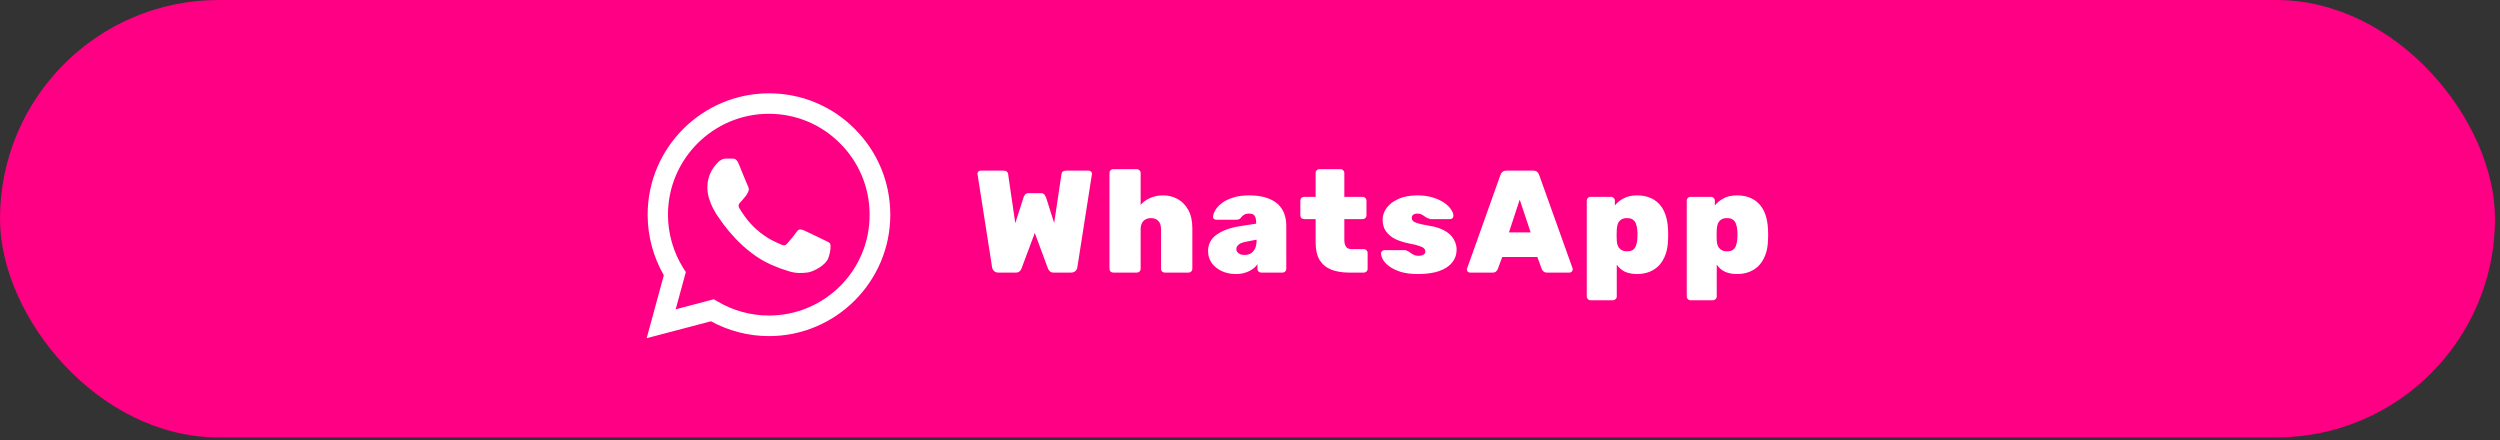 <?xml version="1.0" encoding="UTF-8"?> <svg xmlns="http://www.w3.org/2000/svg" width="375" height="66" viewBox="0 0 375 66" fill="none"><rect x="0" y="0" width="375" height="66" fill="#333333" stroke="none"/><rect width="374.248" height="65.615" rx="32.807" fill="#FF0084"></rect><path d="M149.758 40.887C149.481 40.887 149.262 40.807 149.102 40.646C148.942 40.486 148.847 40.311 148.818 40.122L146.634 26.162C146.634 26.148 146.626 26.133 146.612 26.119C146.612 26.104 146.612 26.09 146.612 26.075C146.612 25.944 146.655 25.835 146.743 25.747C146.845 25.645 146.961 25.594 147.092 25.594H150.478C150.93 25.594 151.178 25.776 151.221 26.14L152.292 33.481L153.537 29.592C153.566 29.49 153.632 29.366 153.734 29.221C153.836 29.061 154.01 28.98 154.258 28.98H156.159C156.406 28.98 156.581 29.061 156.683 29.221C156.785 29.366 156.858 29.49 156.901 29.592L158.125 33.459L159.217 26.14C159.261 25.776 159.501 25.594 159.938 25.594H163.324C163.455 25.594 163.564 25.645 163.652 25.747C163.754 25.835 163.805 25.944 163.805 26.075C163.805 26.09 163.805 26.104 163.805 26.119C163.805 26.133 163.797 26.148 163.783 26.162L161.598 40.122C161.584 40.311 161.489 40.486 161.314 40.646C161.154 40.807 160.936 40.887 160.659 40.887H158.059C157.797 40.887 157.6 40.821 157.469 40.69C157.338 40.544 157.251 40.421 157.207 40.319L155.219 34.944L153.209 40.319C153.18 40.421 153.093 40.544 152.947 40.69C152.816 40.821 152.619 40.887 152.357 40.887H149.758ZM166.989 40.887C166.829 40.887 166.691 40.836 166.574 40.734C166.472 40.617 166.421 40.479 166.421 40.319V25.944C166.421 25.784 166.472 25.653 166.574 25.551C166.691 25.434 166.829 25.376 166.989 25.376H170.528C170.674 25.376 170.805 25.434 170.922 25.551C171.038 25.653 171.096 25.784 171.096 25.944V30.728C171.475 30.291 171.948 29.949 172.516 29.701C173.099 29.439 173.754 29.308 174.483 29.308C175.269 29.308 175.99 29.49 176.645 29.854C177.315 30.218 177.847 30.765 178.24 31.493C178.648 32.221 178.852 33.139 178.852 34.245V40.319C178.852 40.479 178.794 40.617 178.677 40.734C178.561 40.836 178.429 40.887 178.284 40.887H174.723C174.563 40.887 174.424 40.836 174.308 40.734C174.206 40.617 174.155 40.479 174.155 40.319V34.398C174.155 33.859 174.024 33.444 173.762 33.153C173.499 32.862 173.128 32.716 172.647 32.716C172.167 32.716 171.788 32.862 171.511 33.153C171.235 33.444 171.096 33.859 171.096 34.398V40.319C171.096 40.479 171.038 40.617 170.922 40.734C170.805 40.836 170.674 40.887 170.528 40.887H166.989ZM185.384 41.105C184.583 41.105 183.862 40.952 183.221 40.646C182.595 40.341 182.099 39.933 181.735 39.423C181.386 38.899 181.211 38.316 181.211 37.675C181.211 36.627 181.633 35.804 182.478 35.207C183.337 34.595 184.481 34.173 185.908 33.94L188.42 33.546V33.394C188.42 32.942 188.347 32.607 188.202 32.389C188.071 32.156 187.787 32.039 187.35 32.039C187.044 32.039 186.796 32.097 186.607 32.214C186.418 32.33 186.243 32.498 186.083 32.716C185.937 32.876 185.748 32.956 185.515 32.956H182.434C182.274 32.956 182.15 32.913 182.063 32.825C181.976 32.738 181.939 32.622 181.954 32.476C181.968 32.214 182.078 31.908 182.281 31.558C182.485 31.194 182.799 30.845 183.221 30.51C183.658 30.16 184.219 29.876 184.903 29.658C185.588 29.425 186.41 29.308 187.372 29.308C188.347 29.308 189.185 29.417 189.884 29.636C190.583 29.854 191.158 30.16 191.61 30.553C192.061 30.947 192.396 31.427 192.615 31.995C192.833 32.549 192.942 33.168 192.942 33.852V40.319C192.942 40.479 192.884 40.617 192.768 40.734C192.666 40.836 192.535 40.887 192.374 40.887H189.185C189.039 40.887 188.908 40.836 188.792 40.734C188.675 40.617 188.617 40.479 188.617 40.319V39.62C188.428 39.911 188.173 40.166 187.852 40.384C187.546 40.603 187.182 40.778 186.76 40.909C186.352 41.04 185.893 41.105 185.384 41.105ZM186.651 38.243C187.015 38.243 187.328 38.17 187.59 38.025C187.867 37.865 188.085 37.624 188.245 37.304C188.406 36.983 188.486 36.583 188.486 36.102V35.95L186.913 36.255C186.374 36.357 185.995 36.51 185.777 36.714C185.558 36.903 185.449 37.115 185.449 37.348C185.449 37.522 185.5 37.675 185.602 37.806C185.704 37.938 185.842 38.047 186.017 38.134C186.207 38.207 186.418 38.243 186.651 38.243ZM202.326 40.887C201.336 40.887 200.462 40.741 199.705 40.45C198.962 40.158 198.379 39.685 197.957 39.03C197.549 38.36 197.345 37.479 197.345 36.386V32.869H195.619C195.459 32.869 195.321 32.818 195.204 32.716C195.102 32.6 195.051 32.461 195.051 32.301V30.095C195.051 29.934 195.102 29.803 195.204 29.701C195.321 29.585 195.459 29.527 195.619 29.527H197.345V25.944C197.345 25.784 197.396 25.653 197.498 25.551C197.615 25.434 197.753 25.376 197.913 25.376H201.081C201.241 25.376 201.372 25.434 201.474 25.551C201.591 25.653 201.649 25.784 201.649 25.944V29.527H204.402C204.562 29.527 204.693 29.585 204.795 29.701C204.911 29.803 204.97 29.934 204.97 30.095V32.301C204.97 32.461 204.911 32.6 204.795 32.716C204.693 32.818 204.562 32.869 204.402 32.869H201.649V36.015C201.649 36.437 201.736 36.772 201.911 37.02C202.086 37.253 202.363 37.37 202.741 37.37H204.576C204.737 37.37 204.868 37.428 204.97 37.544C205.086 37.646 205.144 37.777 205.144 37.938V40.319C205.144 40.479 205.086 40.617 204.97 40.734C204.868 40.836 204.737 40.887 204.576 40.887H202.326ZM212.703 41.105C211.713 41.105 210.868 41.003 210.169 40.799C209.47 40.581 208.895 40.311 208.443 39.991C208.006 39.671 207.686 39.343 207.482 39.008C207.278 38.658 207.169 38.353 207.154 38.09C207.14 37.93 207.183 37.799 207.285 37.697C207.402 37.581 207.526 37.522 207.657 37.522H210.824C210.839 37.522 210.861 37.53 210.89 37.544C210.919 37.544 210.948 37.559 210.977 37.588C211.167 37.646 211.341 37.741 211.502 37.872C211.676 38.003 211.866 38.12 212.07 38.221C212.288 38.323 212.543 38.374 212.834 38.374C213.082 38.374 213.3 38.323 213.49 38.221C213.694 38.105 213.796 37.945 213.796 37.741C213.796 37.566 213.737 37.413 213.621 37.282C213.519 37.151 213.293 37.027 212.944 36.911C212.594 36.78 212.033 36.641 211.261 36.496C210.548 36.35 209.892 36.139 209.295 35.862C208.713 35.571 208.247 35.185 207.897 34.704C207.562 34.224 207.395 33.634 207.395 32.935C207.395 32.338 207.591 31.762 207.984 31.209C208.378 30.655 208.96 30.204 209.732 29.854C210.519 29.49 211.48 29.308 212.616 29.308C213.475 29.308 214.232 29.41 214.888 29.614C215.558 29.818 216.119 30.073 216.57 30.379C217.036 30.684 217.386 31.012 217.619 31.362C217.866 31.711 217.997 32.024 218.012 32.301C218.026 32.461 217.983 32.6 217.881 32.716C217.779 32.818 217.662 32.869 217.531 32.869H214.669C214.626 32.869 214.575 32.869 214.516 32.869C214.473 32.855 214.436 32.833 214.407 32.804C214.203 32.76 214.014 32.68 213.839 32.563C213.679 32.432 213.504 32.316 213.315 32.214C213.126 32.097 212.885 32.039 212.594 32.039C212.346 32.039 212.142 32.097 211.982 32.214C211.837 32.33 211.764 32.483 211.764 32.672C211.764 32.833 211.815 32.978 211.917 33.109C212.019 33.24 212.252 33.364 212.616 33.481C212.98 33.597 213.555 33.721 214.342 33.852C215.361 34.012 216.177 34.282 216.788 34.66C217.4 35.025 217.837 35.454 218.099 35.95C218.361 36.445 218.492 36.94 218.492 37.435C218.492 38.178 218.267 38.826 217.815 39.379C217.378 39.933 216.723 40.362 215.849 40.668C214.99 40.959 213.941 41.105 212.703 41.105ZM220.508 40.887C220.377 40.887 220.261 40.843 220.159 40.756C220.071 40.654 220.028 40.537 220.028 40.406C220.028 40.348 220.042 40.297 220.071 40.253L225.052 26.272C225.096 26.111 225.19 25.959 225.336 25.813C225.496 25.667 225.708 25.594 225.97 25.594H229.968C230.244 25.594 230.455 25.667 230.601 25.813C230.747 25.959 230.841 26.111 230.885 26.272L235.888 40.253C235.902 40.297 235.91 40.348 235.91 40.406C235.91 40.537 235.859 40.654 235.757 40.756C235.669 40.843 235.56 40.887 235.429 40.887H232.065C231.817 40.887 231.635 40.828 231.519 40.712C231.402 40.595 231.322 40.486 231.278 40.384L230.601 38.549H225.336L224.659 40.384C224.615 40.486 224.535 40.595 224.419 40.712C224.317 40.828 224.135 40.887 223.872 40.887H220.508ZM226.341 34.857H229.596L227.958 29.942L226.341 34.857ZM238.583 45.038C238.422 45.038 238.284 44.979 238.168 44.863C238.066 44.761 238.015 44.63 238.015 44.469V30.095C238.015 29.934 238.066 29.803 238.168 29.701C238.284 29.585 238.422 29.527 238.583 29.527H241.663C241.823 29.527 241.954 29.585 242.056 29.701C242.173 29.803 242.231 29.934 242.231 30.095V30.816C242.58 30.379 243.025 30.022 243.564 29.745C244.102 29.454 244.765 29.308 245.552 29.308C246.236 29.308 246.848 29.41 247.387 29.614C247.94 29.818 248.421 30.131 248.829 30.553C249.236 30.961 249.557 31.486 249.79 32.126C250.023 32.767 250.161 33.517 250.205 34.377C250.219 34.682 250.227 34.959 250.227 35.207C250.227 35.454 250.219 35.738 250.205 36.059C250.176 36.874 250.045 37.595 249.812 38.221C249.579 38.848 249.258 39.379 248.85 39.816C248.443 40.239 247.962 40.559 247.409 40.778C246.855 40.996 246.236 41.105 245.552 41.105C244.882 41.105 244.292 40.996 243.782 40.778C243.272 40.544 242.85 40.188 242.515 39.707V44.469C242.515 44.63 242.457 44.761 242.34 44.863C242.224 44.979 242.093 45.038 241.947 45.038H238.583ZM244.066 37.697C244.445 37.697 244.736 37.624 244.94 37.479C245.158 37.319 245.311 37.107 245.399 36.845C245.501 36.568 245.566 36.255 245.595 35.906C245.639 35.44 245.639 34.974 245.595 34.508C245.566 34.158 245.501 33.852 245.399 33.59C245.311 33.313 245.158 33.102 244.94 32.956C244.736 32.796 244.445 32.716 244.066 32.716C243.687 32.716 243.382 32.796 243.149 32.956C242.93 33.117 242.77 33.328 242.668 33.59C242.58 33.852 242.53 34.144 242.515 34.464C242.5 34.77 242.493 35.047 242.493 35.294C242.493 35.527 242.5 35.797 242.515 36.102C242.53 36.408 242.588 36.678 242.69 36.911C242.806 37.144 242.974 37.333 243.192 37.479C243.411 37.624 243.702 37.697 244.066 37.697ZM253.58 45.038C253.42 45.038 253.281 44.979 253.165 44.863C253.063 44.761 253.012 44.63 253.012 44.469V30.095C253.012 29.934 253.063 29.803 253.165 29.701C253.281 29.585 253.42 29.527 253.58 29.527H256.66C256.82 29.527 256.951 29.585 257.053 29.701C257.17 29.803 257.228 29.934 257.228 30.095V30.816C257.578 30.379 258.022 30.022 258.561 29.745C259.1 29.454 259.762 29.308 260.549 29.308C261.233 29.308 261.845 29.41 262.384 29.614C262.937 29.818 263.418 30.131 263.826 30.553C264.233 30.961 264.554 31.486 264.787 32.126C265.02 32.767 265.158 33.517 265.202 34.377C265.217 34.682 265.224 34.959 265.224 35.207C265.224 35.454 265.217 35.738 265.202 36.059C265.173 36.874 265.042 37.595 264.809 38.221C264.576 38.848 264.255 39.379 263.847 39.816C263.44 40.239 262.959 40.559 262.406 40.778C261.852 40.996 261.233 41.105 260.549 41.105C259.879 41.105 259.289 40.996 258.779 40.778C258.269 40.544 257.847 40.188 257.512 39.707V44.469C257.512 44.63 257.454 44.761 257.337 44.863C257.221 44.979 257.09 45.038 256.944 45.038H253.58ZM259.063 37.697C259.442 37.697 259.733 37.624 259.937 37.479C260.155 37.319 260.308 37.107 260.396 36.845C260.498 36.568 260.563 36.255 260.592 35.906C260.636 35.44 260.636 34.974 260.592 34.508C260.563 34.158 260.498 33.852 260.396 33.59C260.308 33.313 260.155 33.102 259.937 32.956C259.733 32.796 259.442 32.716 259.063 32.716C258.684 32.716 258.379 32.796 258.146 32.956C257.927 33.117 257.767 33.328 257.665 33.59C257.578 33.852 257.527 34.144 257.512 34.464C257.497 34.77 257.49 35.047 257.49 35.294C257.49 35.527 257.497 35.797 257.512 36.102C257.527 36.408 257.585 36.678 257.687 36.911C257.803 37.144 257.971 37.333 258.189 37.479C258.408 37.624 258.699 37.697 259.063 37.697Z" fill="white"></path><path d="M128.218 19.344C126.535 17.644 124.529 16.296 122.319 15.378C120.109 14.461 117.738 13.992 115.345 14C105.319 14 97.147 22.172 97.147 32.199C97.147 35.412 97.992 38.534 99.571 41.289L97 50.728L106.641 48.193C109.304 49.644 112.297 50.416 115.345 50.416C125.372 50.416 133.544 42.244 133.544 32.217C133.544 27.351 131.652 22.778 128.218 19.344ZM115.345 47.33C112.628 47.33 109.965 46.596 107.633 45.218L107.082 44.888L101.352 46.394L102.876 40.811L102.509 40.242C100.999 37.831 100.197 35.044 100.195 32.199C100.195 23.861 106.99 17.067 115.327 17.067C119.367 17.067 123.168 18.646 126.015 21.511C127.424 22.914 128.541 24.582 129.301 26.42C130.061 28.258 130.448 30.228 130.44 32.217C130.477 40.554 123.683 47.33 115.345 47.33ZM123.646 36.018C123.187 35.798 120.946 34.696 120.542 34.531C120.12 34.384 119.826 34.31 119.514 34.751C119.202 35.21 118.339 36.239 118.082 36.532C117.825 36.845 117.549 36.881 117.09 36.643C116.631 36.422 115.162 35.926 113.436 34.384C112.077 33.172 111.177 31.684 110.901 31.225C110.644 30.766 110.865 30.527 111.103 30.289C111.305 30.087 111.562 29.756 111.783 29.499C112.003 29.242 112.095 29.04 112.242 28.746C112.389 28.434 112.315 28.177 112.205 27.957C112.095 27.736 111.177 25.496 110.81 24.578C110.442 23.696 110.057 23.806 109.781 23.788H108.9C108.588 23.788 108.11 23.898 107.688 24.357C107.284 24.816 106.108 25.918 106.108 28.159C106.108 30.399 107.743 32.566 107.963 32.86C108.184 33.172 111.177 37.763 115.731 39.728C116.815 40.205 117.659 40.481 118.32 40.683C119.404 41.032 120.395 40.977 121.185 40.866C122.067 40.738 123.885 39.764 124.252 38.699C124.637 37.634 124.637 36.734 124.509 36.532C124.38 36.33 124.105 36.239 123.646 36.018Z" fill="white"></path></svg> 